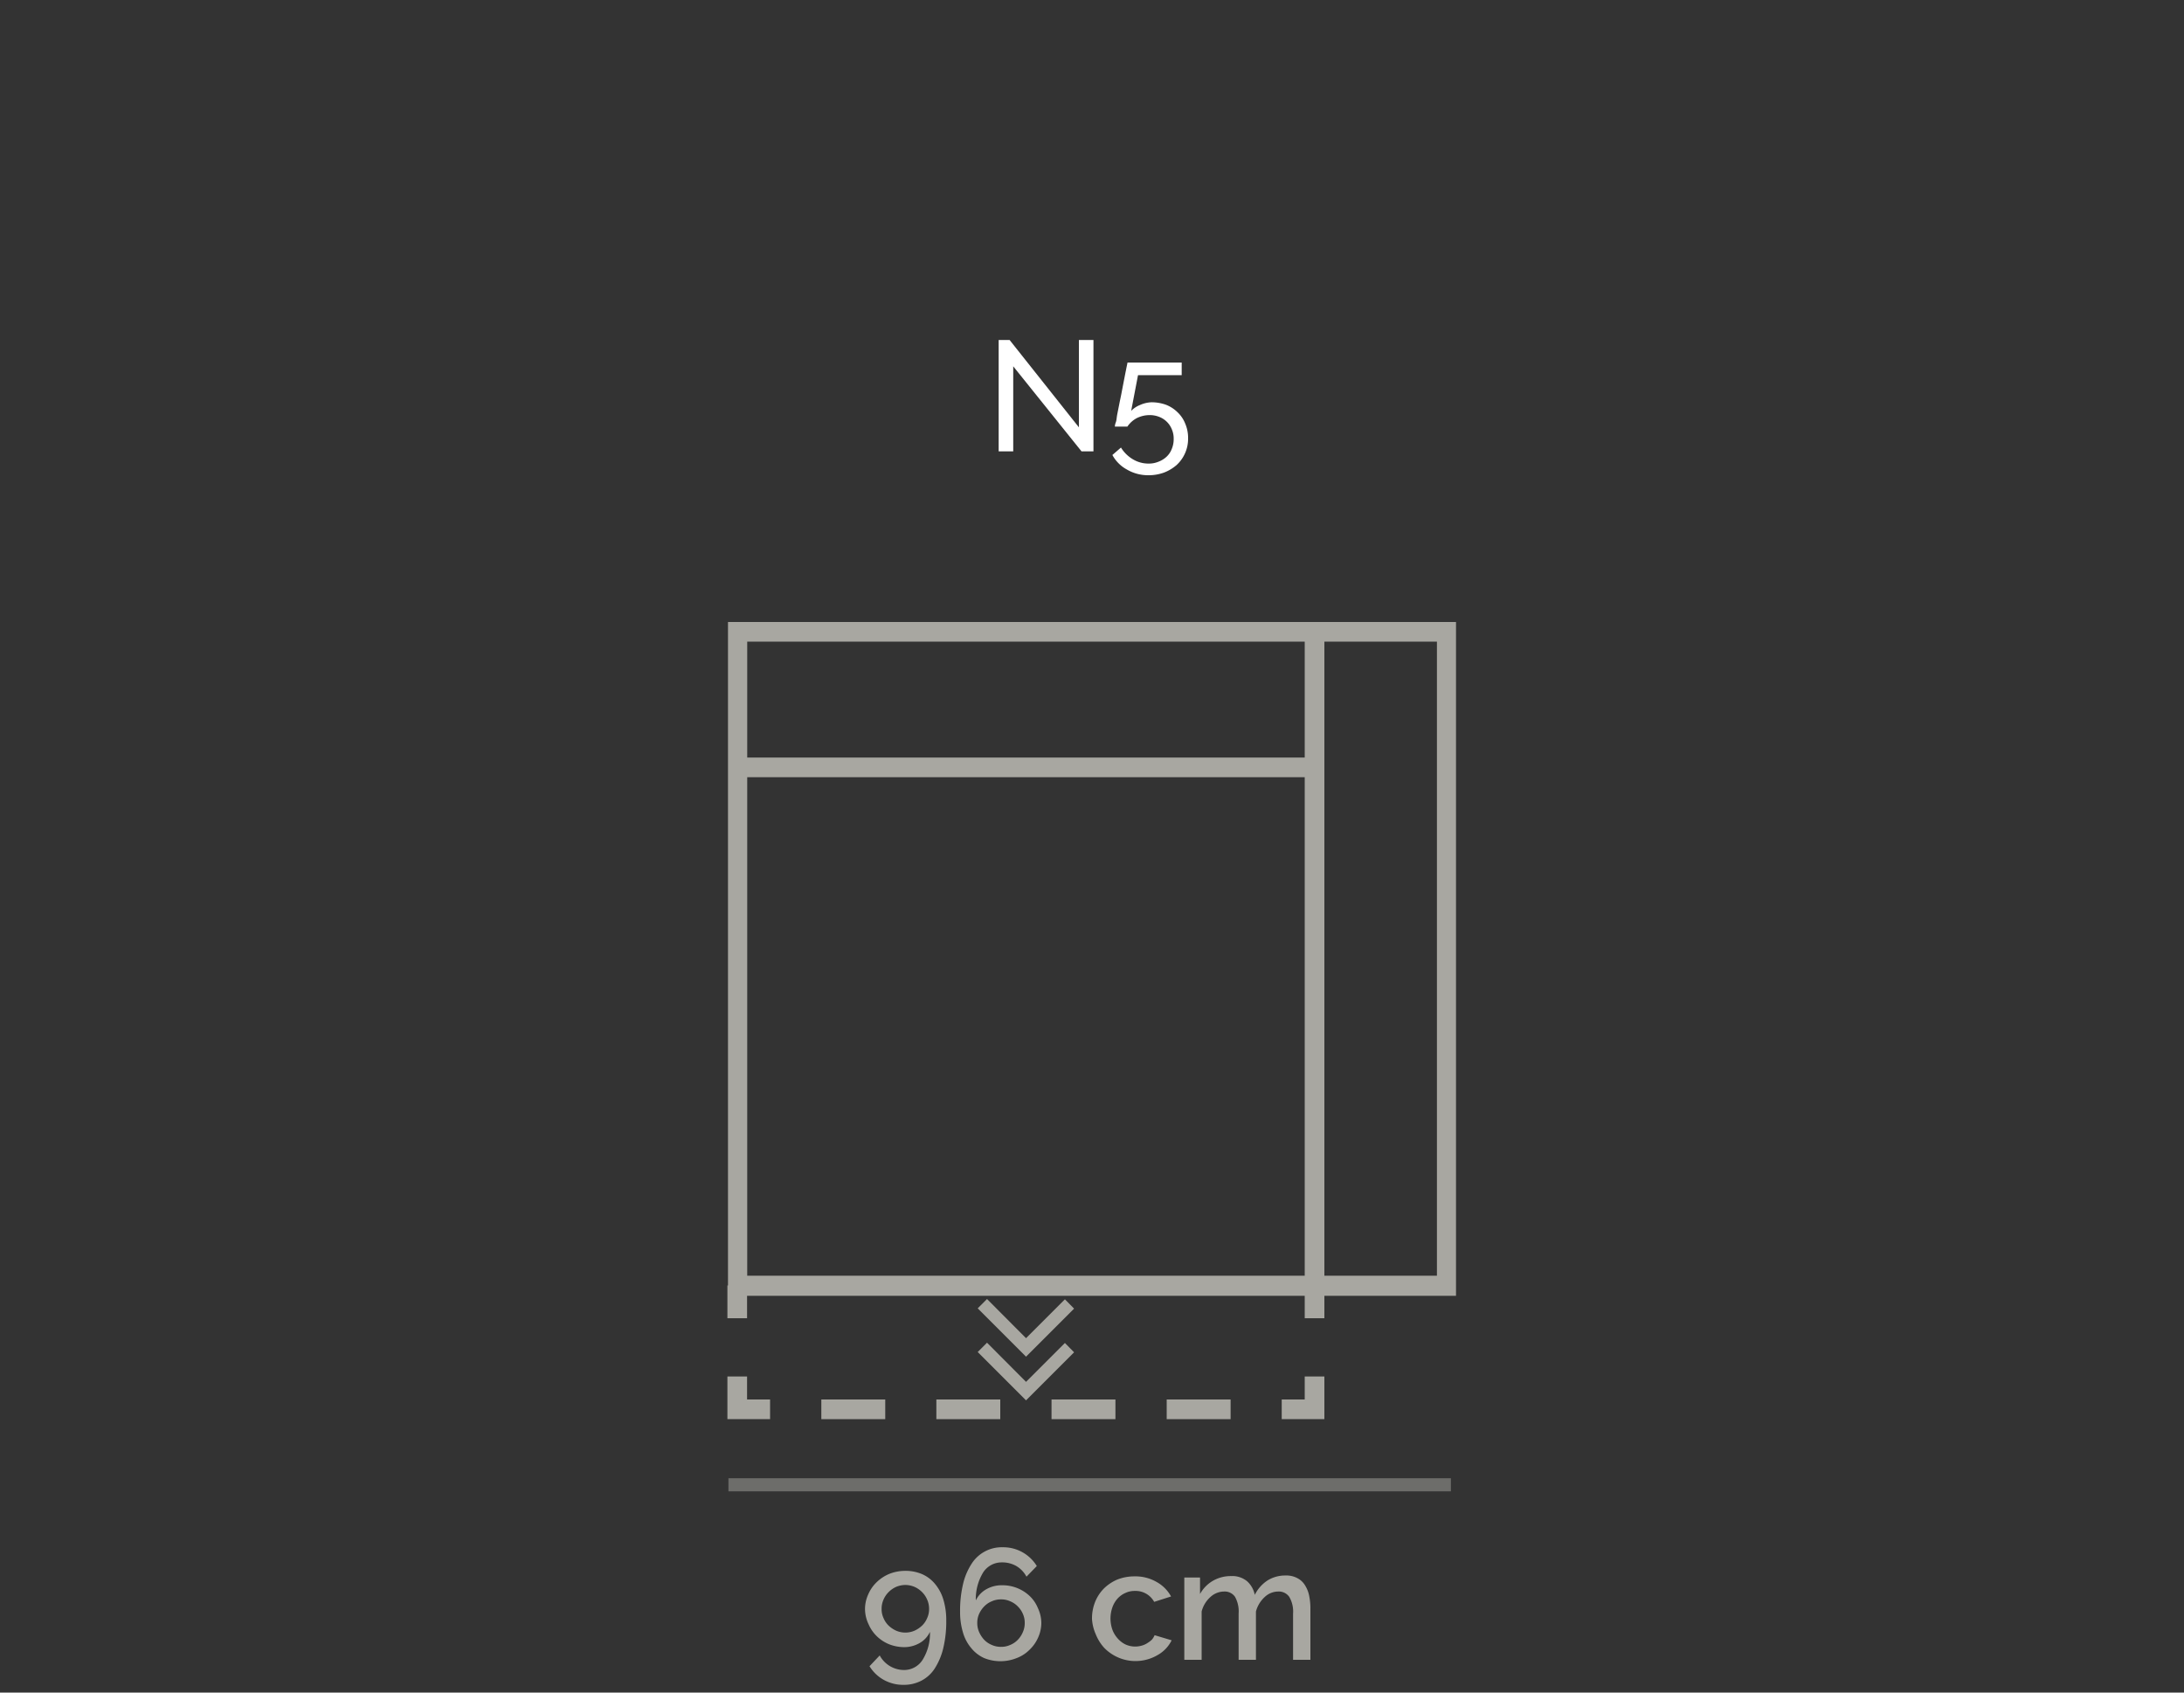<svg id="Livello_1_copia" data-name="Livello 1 copia" xmlns="http://www.w3.org/2000/svg" viewBox="0 0 150 116.25"><rect x="0" y="0" width="150" height="116.25" fill="#333333" stroke="none"/><defs><style>.cls-1{fill:#fff;}.cls-2{fill:#a8a7a1;}.cls-3{opacity:0.5;}</style></defs><title>344E_37_N5_GREY</title><g id="_37_N5_GREY" data-name="37_N5_GREY"><path class="cls-1" d="M69.59,25.16V31h-1V23.35h.75l4.76,6v-6h1V31h-.82Z"/><path class="cls-1" d="M79.08,27.63a2.94,2.94,0,0,1,1,.17,2.34,2.34,0,0,1,.79.51,2.16,2.16,0,0,1,.53.78,2.47,2.47,0,0,1,.2,1,2.45,2.45,0,0,1-.79,1.85,2.92,2.92,0,0,1-.87.52,3.06,3.06,0,0,1-1.06.18,2.87,2.87,0,0,1-1.48-.39,2.48,2.48,0,0,1-1-1l.59-.51a2.39,2.39,0,0,0,.81.8,2.07,2.07,0,0,0,1.08.3,1.73,1.73,0,0,0,.69-.13,1.7,1.7,0,0,0,.55-.34,1.42,1.42,0,0,0,.36-.54,1.73,1.73,0,0,0,.13-.69,1.59,1.59,0,0,0-.13-.66,1.52,1.52,0,0,0-.87-.85,1.75,1.75,0,0,0-.65-.12,2,2,0,0,0-.87.2,1.79,1.79,0,0,0-.66.59h-.86s0-.13.06-.28.06-.33.1-.54.09-.45.14-.71.11-.52.16-.79c.12-.62.25-1.31.41-2.08h3.72v.87h-3l-.47,2.45a1.71,1.71,0,0,1,.6-.4A2.09,2.09,0,0,1,79.08,27.63Z"/><path class="cls-2" d="M59.41,110.51a2.43,2.43,0,0,1,.22-1,2.55,2.55,0,0,1,.59-.85,2.78,2.78,0,0,1,.88-.57,3,3,0,0,1,1.09-.2,2.88,2.88,0,0,1,1.15.23,2.4,2.4,0,0,1,.88.67,3,3,0,0,1,.57,1.07,4.84,4.84,0,0,1,.2,1.43,7.86,7.86,0,0,1-.21,1.93,4.55,4.55,0,0,1-.59,1.39,2.42,2.42,0,0,1-.92.83,2.6,2.6,0,0,1-1.21.28,2.74,2.74,0,0,1-1.34-.33,2.65,2.65,0,0,1-1-.95l.7-.74a1.9,1.9,0,0,0,1.65,1,1.5,1.5,0,0,0,1.29-.69,3.41,3.41,0,0,0,.51-1.93,1.7,1.7,0,0,1-.71.77,2.12,2.12,0,0,1-1.1.28,2.84,2.84,0,0,1-1-.2,2.66,2.66,0,0,1-.84-.55,2.55,2.55,0,0,1-.56-.81A2.47,2.47,0,0,1,59.41,110.51Zm2.77-1.65a1.69,1.69,0,0,0-.63.13,1.73,1.73,0,0,0-.52.36,1.64,1.64,0,0,0-.35.52,1.53,1.53,0,0,0-.13.64,1.44,1.44,0,0,0,.13.62,1.54,1.54,0,0,0,.35.52,1.9,1.9,0,0,0,.52.35,1.59,1.59,0,0,0,1.26,0,1.9,1.9,0,0,0,.52-.35,1.54,1.54,0,0,0,.35-.52,1.44,1.44,0,0,0,.13-.62,1.53,1.53,0,0,0-.13-.64,1.64,1.64,0,0,0-.35-.52,1.73,1.73,0,0,0-.52-.36A1.69,1.69,0,0,0,62.18,108.86Z"/><path class="cls-2" d="M71.52,111.47a2.46,2.46,0,0,1-.22,1,2.61,2.61,0,0,1-.59.84,2.48,2.48,0,0,1-.88.57,3,3,0,0,1-2.24,0,2.43,2.43,0,0,1-.88-.68,2.88,2.88,0,0,1-.57-1.07,4.8,4.8,0,0,1-.2-1.43,7.92,7.92,0,0,1,.21-1.93,4.38,4.38,0,0,1,.59-1.38,2.45,2.45,0,0,1,2.13-1.12,2.7,2.7,0,0,1,2.34,1.29l-.71.73a1.88,1.88,0,0,0-.68-.72,1.93,1.93,0,0,0-1-.26,1.51,1.51,0,0,0-1.29.68,3.51,3.51,0,0,0-.51,1.93,1.74,1.74,0,0,1,.71-.76,2.12,2.12,0,0,1,1.1-.28,2.71,2.71,0,0,1,1.89.74,2.35,2.35,0,0,1,.56.82A2.44,2.44,0,0,1,71.52,111.47Zm-2.77,1.64a1.48,1.48,0,0,0,.63-.13,1.54,1.54,0,0,0,.52-.35,1.69,1.69,0,0,0,.35-.53,1.51,1.51,0,0,0,.13-.63,1.48,1.48,0,0,0-.13-.63,1.6,1.6,0,0,0-.35-.51,1.54,1.54,0,0,0-.52-.35,1.48,1.48,0,0,0-.63-.13,1.51,1.51,0,0,0-.63.13,1.54,1.54,0,0,0-.52.35,1.78,1.78,0,0,0-.35.51,1.48,1.48,0,0,0-.13.63,1.51,1.51,0,0,0,.13.63,1.88,1.88,0,0,0,.35.53,1.54,1.54,0,0,0,.52.35A1.51,1.51,0,0,0,68.75,113.11Z"/><path class="cls-2" d="M75,111.19a3.06,3.06,0,0,1,.2-1.13,2.83,2.83,0,0,1,.59-.93,3,3,0,0,1,.92-.63,3.16,3.16,0,0,1,1.22-.23,2.88,2.88,0,0,1,1.5.38,2.51,2.51,0,0,1,1,1l-1.16.37a1.45,1.45,0,0,0-1.32-.75,1.48,1.48,0,0,0-.66.14,1.59,1.59,0,0,0-.54.39,1.79,1.79,0,0,0-.35.6,2.32,2.32,0,0,0,0,1.53,1.88,1.88,0,0,0,.37.61,1.68,1.68,0,0,0,.54.41,1.62,1.62,0,0,0,.65.14,1.67,1.67,0,0,0,.44-.06,1.36,1.36,0,0,0,.39-.17,1.91,1.91,0,0,0,.32-.24,1.13,1.13,0,0,0,.19-.31l1.17.35a2.34,2.34,0,0,1-.94,1,3,3,0,0,1-3.68-.47,3.05,3.05,0,0,1-.59-.94A3,3,0,0,1,75,111.19Z"/><path class="cls-2" d="M90,114H88.81v-3.17a2,2,0,0,0-.26-1.15.87.87,0,0,0-.75-.37,1.36,1.36,0,0,0-.93.37,2.07,2.07,0,0,0-.61,1V114H85.07v-3.17a2.06,2.06,0,0,0-.25-1.16.86.86,0,0,0-.75-.36,1.4,1.4,0,0,0-.93.37,2,2,0,0,0-.61,1V114H81.34v-5.65h1.08v1.13a2.36,2.36,0,0,1,.89-.91,2.44,2.44,0,0,1,1.24-.32,1.58,1.58,0,0,1,1.12.37,1.71,1.71,0,0,1,.51.92,2.51,2.51,0,0,1,.89-1,2.3,2.3,0,0,1,1.22-.33,1.59,1.59,0,0,1,.83.19,1.32,1.32,0,0,1,.52.5,2.06,2.06,0,0,1,.28.73,4.18,4.18,0,0,1,.08.88Z"/><g class="cls-3"><rect class="cls-2" x="50.03" y="101.53" width="49.62" height="0.9"/></g><path class="cls-2" d="M100,89H50V42.72H100ZM51.32,87.62H98.69V44.07H51.32Z"/><rect class="cls-2" x="89.61" y="43.39" width="1.35" height="44.9"/><rect class="cls-2" x="50.32" y="52.03" width="39.96" height="1.35"/><g id="RG"><rect class="cls-2" x="89.61" y="88.29" width="1.35" height="2.25"/><polygon class="cls-2" points="90.96 97.47 88.03 97.47 88.03 96.12 89.61 96.12 89.61 94.54 90.96 94.54 90.96 97.47"/><path class="cls-2" d="M84.52,97.47H80.13V96.12h4.39Zm-7.91,0H72.22V96.12h4.39Zm-7.91,0H64.31V96.12H68.7Zm-7.9,0H56.41V96.12H60.8Z"/><polygon class="cls-2" points="52.89 97.47 49.96 97.47 49.96 94.54 51.31 94.54 51.31 96.12 52.89 96.12 52.89 97.47"/><rect class="cls-2" x="49.96" y="88.29" width="1.35" height="2.25"/><polygon class="cls-2" points="70.47 96.18 67.15 92.86 67.79 92.22 70.47 94.91 73.14 92.24 73.77 92.88 70.47 96.18"/><polygon class="cls-2" points="70.47 93.18 67.15 89.86 67.79 89.22 70.47 91.91 73.14 89.24 73.77 89.88 70.47 93.18"/></g></g></svg>